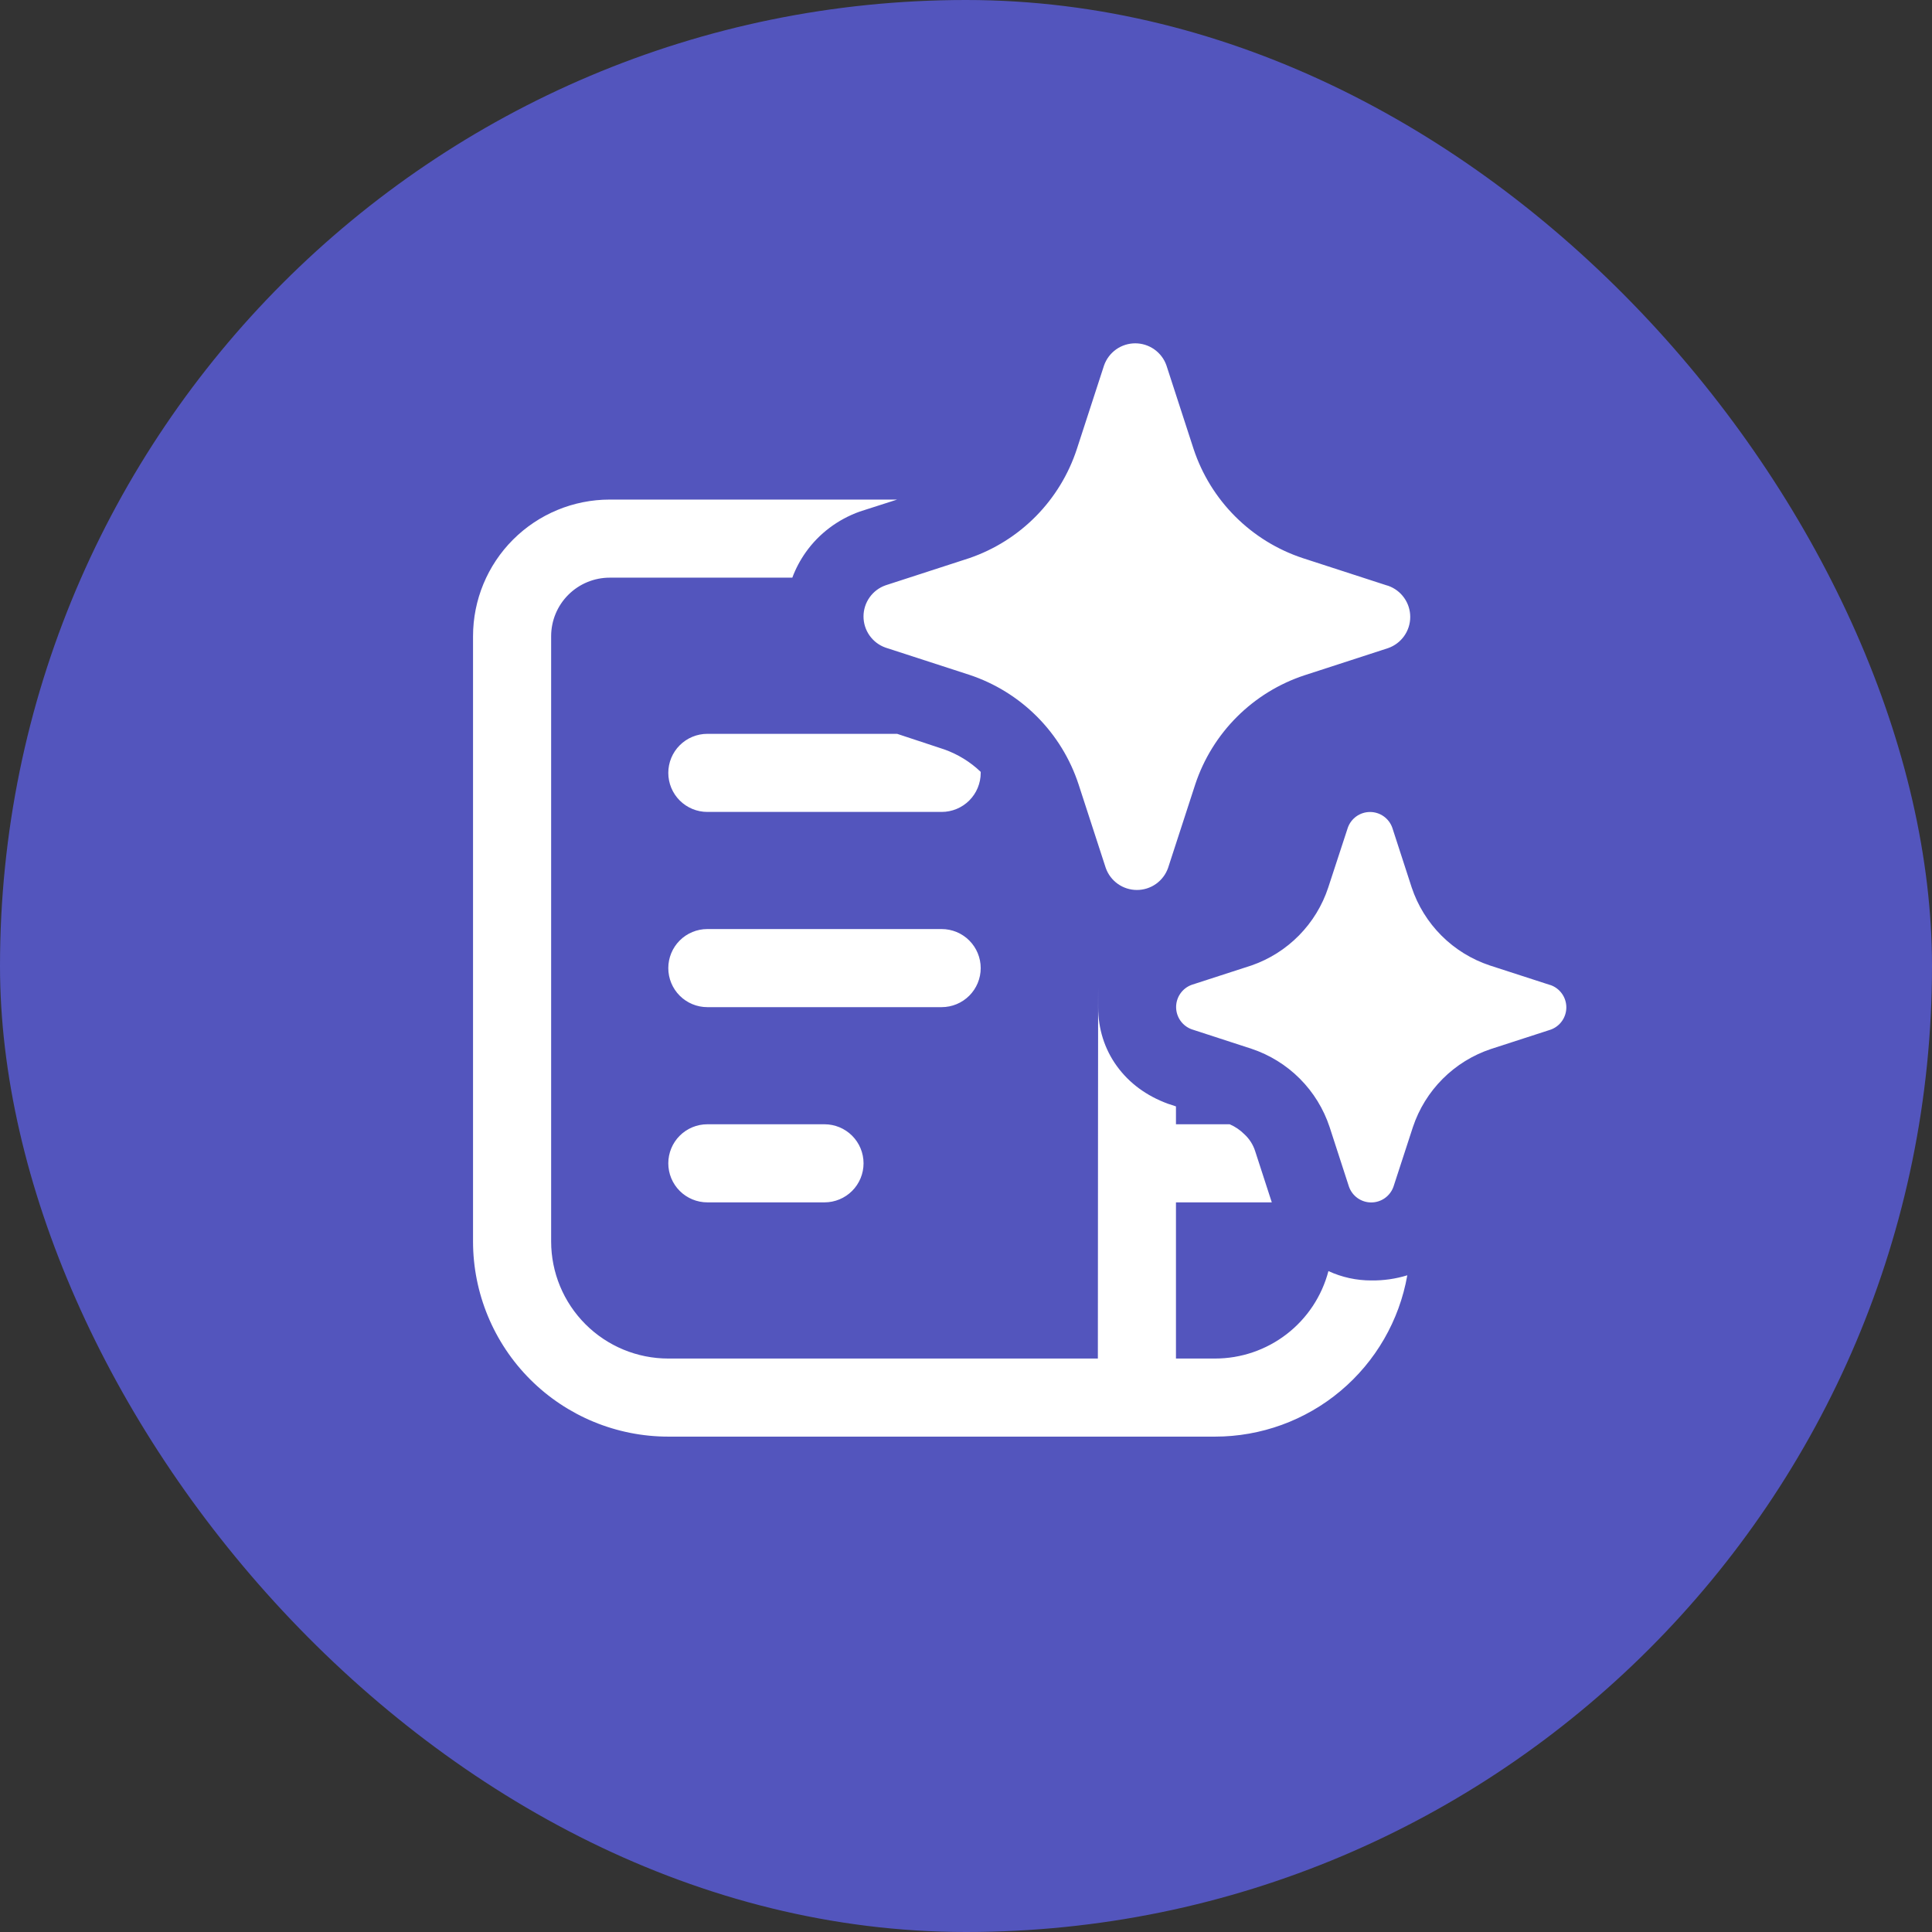 <svg xmlns="http://www.w3.org/2000/svg" version="1.1" xmlns:xlink="http://www.w3.org/1999/xlink" xmlns:svgjs="http://svgjs.dev/svgjs" width="219" height="219"><rect width="100%" height="100%" fill="#333333" stroke="none"/><svg width="219" height="219" viewBox="0 0 219 219" fill="none" xmlns="http://www.w3.org/2000/svg">
<g clip-path="url(#clip0_179_56)">
<rect width="219" height="219" rx="109.5" fill="#5355BD"></rect>
<path d="M132.22 41.422L135.301 50.902C136.257 53.785 137.873 56.405 140.023 58.552C142.172 60.699 144.793 62.314 147.678 63.267L157.169 66.348L157.355 66.401C158.086 66.658 158.719 67.136 159.167 67.769C159.616 68.401 159.856 69.157 159.856 69.933C159.856 70.708 159.616 71.464 159.167 72.096C158.719 72.729 158.086 73.207 157.355 73.464L147.873 76.545C144.986 77.497 142.363 79.111 140.212 81.258C138.062 83.405 136.443 86.026 135.487 88.91L132.406 98.381C132.149 99.113 131.67 99.746 131.038 100.194C130.405 100.642 129.649 100.882 128.874 100.882C128.098 100.882 127.342 100.642 126.709 100.194C126.077 99.746 125.598 99.113 125.341 98.381L122.26 88.91C121.311 86.016 119.696 83.385 117.545 81.228C115.393 79.071 112.766 77.449 109.874 76.492L100.383 73.411C99.652 73.154 99.019 72.676 98.571 72.043C98.123 71.411 97.882 70.655 97.882 69.879C97.882 69.104 98.123 68.348 98.571 67.716C99.019 67.083 99.652 66.605 100.383 66.348L109.874 63.267C112.725 62.289 115.309 60.664 117.425 58.518C119.54 56.373 121.128 53.765 122.065 50.902L125.146 41.431C125.402 40.696 125.88 40.06 126.513 39.609C127.147 39.159 127.906 38.917 128.683 38.917C129.461 38.917 130.219 39.159 130.853 39.609C131.487 40.06 131.964 40.688 132.22 41.422ZM175.646 111.632L168.873 109.437C166.812 108.751 164.939 107.596 163.402 106.061C161.865 104.526 160.707 102.654 160.02 100.594L157.824 93.832C157.641 93.309 157.299 92.856 156.847 92.535C156.395 92.215 155.855 92.043 155.301 92.043C154.747 92.043 154.206 92.215 153.754 92.535C153.302 92.856 152.961 93.309 152.778 93.832L150.564 100.594C149.892 102.638 148.757 104.499 147.247 106.033C145.738 107.567 143.895 108.732 141.861 109.437L135.089 111.632C134.57 111.819 134.121 112.162 133.804 112.614C133.487 113.065 133.317 113.603 133.317 114.155C133.317 114.706 133.487 115.245 133.804 115.696C134.121 116.147 134.57 116.49 135.089 116.678L141.861 118.882C143.925 119.57 145.8 120.73 147.337 122.269C148.874 123.809 150.031 125.686 150.715 127.751L152.91 134.513C153.094 135.036 153.435 135.489 153.887 135.81C154.339 136.13 154.879 136.302 155.434 136.302C155.988 136.302 156.528 136.13 156.98 135.81C157.432 135.489 157.773 135.036 157.957 134.513L160.161 127.751C160.848 125.692 162.005 123.821 163.54 122.286C165.075 120.751 166.946 119.595 169.006 118.908L175.779 116.713C176.297 116.526 176.746 116.183 177.063 115.731C177.38 115.28 177.55 114.742 177.55 114.19C177.55 113.639 177.38 113.1 177.063 112.649C176.746 112.198 176.297 111.855 175.779 111.668L175.646 111.632ZM155.451 145.144C153.77 145.15 152.108 144.787 150.582 144.082C149.838 146.923 148.172 149.438 145.846 151.231C143.52 153.025 140.665 153.997 137.727 153.996H133.3V136.293H144.163L142.286 130.512C142.053 129.765 141.625 129.093 141.047 128.565C140.571 128.089 140.009 127.707 139.391 127.441H133.3V125.414L132.362 125.104C129.971 124.219 128.024 122.803 126.607 120.855C125.191 118.908 124.482 116.598 124.482 114.199C124.482 101.382 124.447 147.375 124.447 153.996H75.754C72.231 153.996 68.854 152.597 66.363 150.107C63.873 147.617 62.474 144.24 62.474 140.718V72.119C62.474 70.358 63.173 68.67 64.418 67.425C65.663 66.18 67.352 65.48 69.114 65.48H89.813C90.19 64.465 90.698 63.506 91.335 62.603C92.84 60.479 94.965 58.886 97.444 57.992L101.694 56.629H69.114C65.004 56.629 61.064 58.261 58.158 61.166C55.252 64.071 53.62 68.011 53.62 72.119V140.718C53.62 146.587 55.952 152.216 60.103 156.366C64.254 160.516 69.883 162.847 75.754 162.847H137.727C142.931 162.847 147.968 161.014 151.954 157.67C155.94 154.325 158.62 149.684 159.524 144.56C158.205 144.965 156.831 145.162 155.451 145.144ZM107.023 84.945L101.694 83.183H80.18C79.006 83.183 77.88 83.65 77.05 84.48C76.22 85.31 75.754 86.435 75.754 87.609C75.754 88.783 76.22 89.909 77.05 90.739C77.88 91.569 79.006 92.035 80.18 92.035H106.74C107.914 92.035 109.04 91.569 109.87 90.739C110.7 89.909 111.167 88.783 111.167 87.609V87.494C109.983 86.359 108.57 85.49 107.023 84.945ZM75.754 109.738C75.754 108.564 76.22 107.438 77.05 106.608C77.88 105.778 79.006 105.312 80.18 105.312H106.74C107.914 105.312 109.04 105.778 109.87 106.608C110.7 107.438 111.167 108.564 111.167 109.738C111.167 110.912 110.7 112.037 109.87 112.867C109.04 113.697 107.914 114.164 106.74 114.164H80.18C79.006 114.164 77.88 113.697 77.05 112.867C76.22 112.037 75.754 110.912 75.754 109.738ZM80.18 127.441C79.006 127.441 77.88 127.907 77.05 128.737C76.22 129.567 75.754 130.693 75.754 131.867C75.754 133.041 76.22 134.166 77.05 134.996C77.88 135.826 79.006 136.293 80.18 136.293H93.46C94.634 136.293 95.76 135.826 96.59 134.996C97.42 134.166 97.887 133.041 97.887 131.867C97.887 130.693 97.42 129.567 96.59 128.737C95.76 127.907 94.634 127.441 93.46 127.441H80.18Z" fill="white"></path>
</g>
<defs>
<clipPath id="SvgjsClipPath1034">
<rect width="219" height="219" rx="109.5" fill="white"></rect>
</clipPath>
</defs>
</svg><style>@media (prefers-color-scheme: light) { :root { filter: none; } }
@media (prefers-color-scheme: dark) { :root { filter: none; } }
</style></svg>